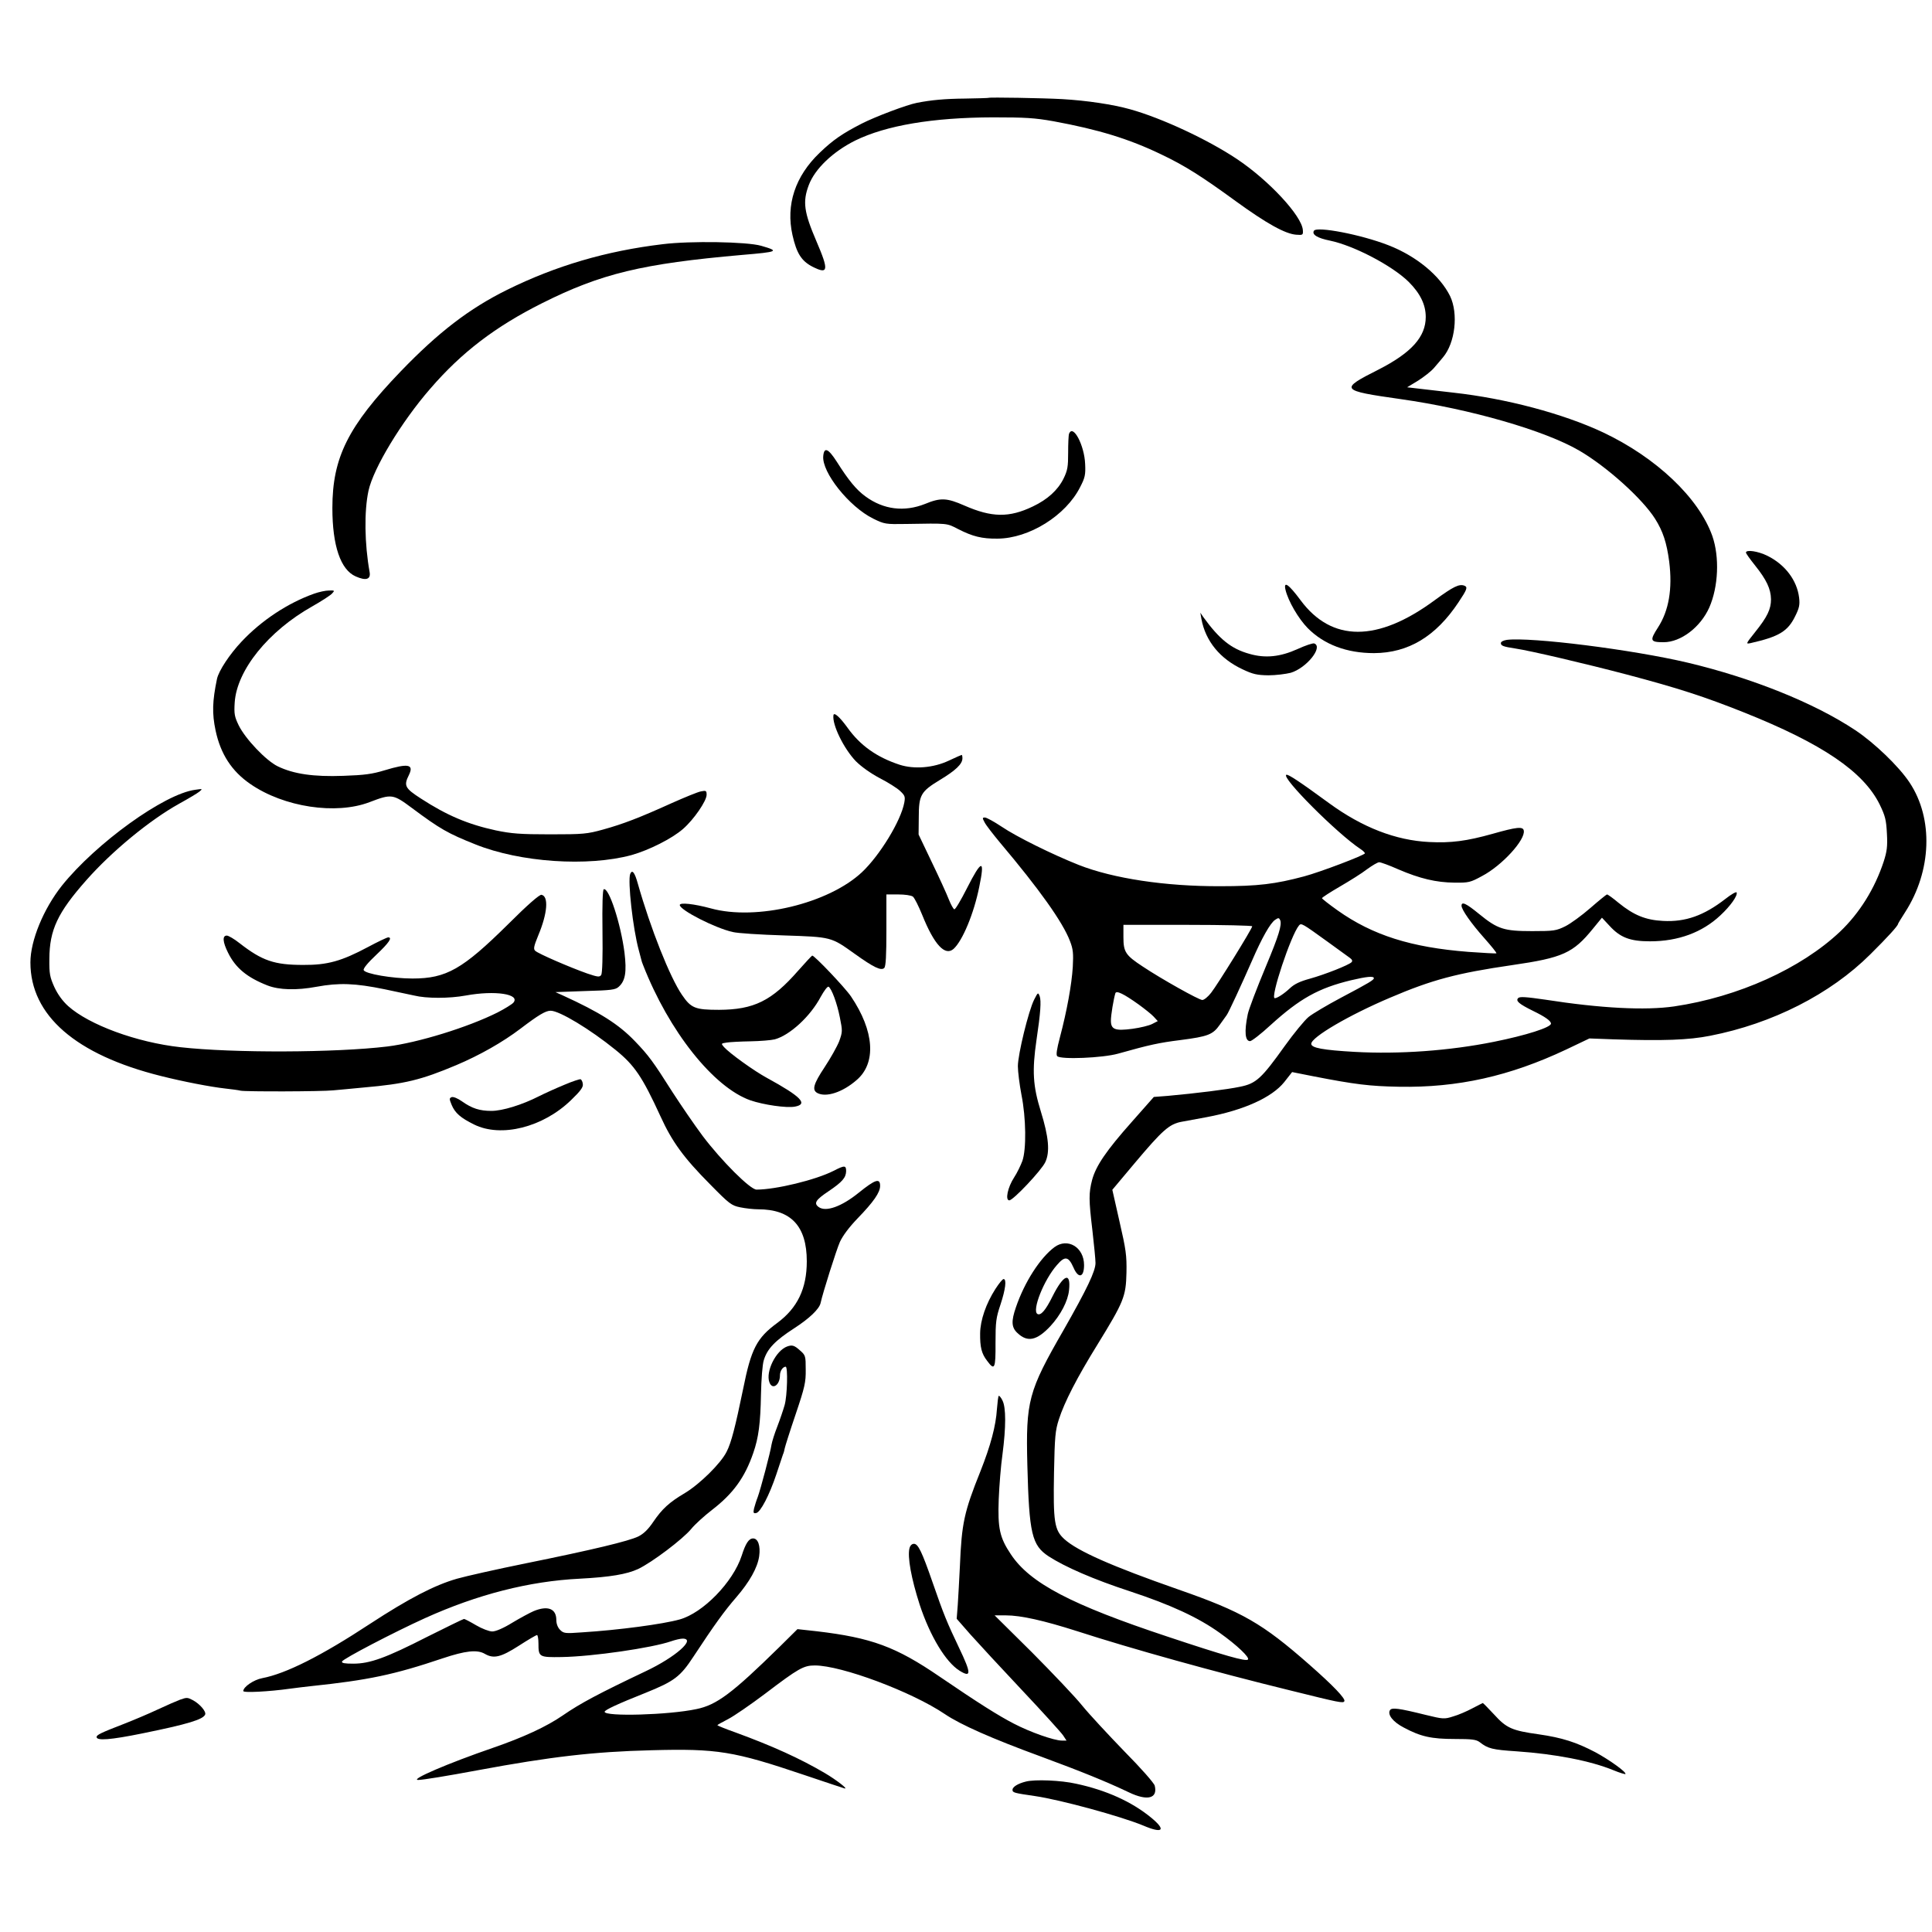 <?xml version="1.0" encoding="UTF-8"?>
<svg data-bbox="17 54.556 1059.868 968.46" viewBox="0 0 1080 1080" height="1440" width="1440" xmlns="http://www.w3.org/2000/svg" data-type="shape">
    <g>
        <path d="M552.6 54.7c-.1.1-6 .3-13.1.4-11.2.1-18.9.8-27 2.4-5.4 1-23.4 7.8-30.8 11.6-10.7 5.5-15.9 9-23.5 16.3-13.7 13.1-19 29.1-15.2 46 2.3 10.2 5 14.5 11.2 17.7 8.9 4.5 9.2 2.1 2.2-14.2-7-16.3-7.8-22.1-4.3-31.4 3.4-9.1 13.5-18.7 25.9-24.9 17.3-8.5 43.4-12.9 77-13 18.1 0 23.4.3 34 2.2 25 4.6 42 9.8 59.9 18.4 13.3 6.3 22.9 12.4 42.1 26.4 17.1 12.4 27.4 18.1 33.5 18.6 3.8.3 4 .2 3.8-2.6-.6-8-19.1-27.9-37-39.8C675.1 78 649.4 66 631.8 61.1c-9.6-2.7-24.2-4.9-38.1-5.7-10.9-.6-40.7-1.1-41.1-.7z"/>
        <path d="M734.5 129c-1.3 2.1 1.9 4.1 8.9 5.5 13.5 2.8 35 14.1 44.1 23.1 6.4 6.4 9.5 12.7 9.5 19.6 0 11.1-8 20-26.4 29.4-22 11.1-21.5 11.7 12.3 16.5 38.9 5.5 80.9 17.6 100.1 28.9 15.5 9.1 35.1 26.8 42.2 38 4.4 7 6.5 13.3 7.9 24 1.9 15.2-.2 27.4-6.3 36.8-4.7 7.3-4.4 8.2 3.2 8.2 9.6 0 20.6-8.4 25.5-19.4 5.1-11.6 5.8-28.2 1.7-40-7.6-21.3-31.3-43.8-61.1-57.9-22.4-10.5-54-18.9-83.6-22.2-7.7-.9-16.7-1.9-19.9-2.3l-6-.7 6.1-3.7c3.3-2.1 7.4-5.3 8.9-7.1 1.6-1.9 3.9-4.5 5-5.9 6.9-8.1 8.7-24.5 4-34.3-5.7-11.5-18.9-22.4-34.7-28.5-15.2-5.9-39.8-10.6-41.4-8z"/>
        <path d="M370.5 136.5c-31.8 3.8-59.8 12.1-87 25.5-21.2 10.5-38.4 23.7-59.5 45.6-29.5 30.7-38.2 48.2-38.2 76.4 0 21.1 4.6 34.5 13 38.2 5.8 2.6 8.6 1.7 7.8-2.5-2.8-15.6-3.1-33.9-.6-45.4 2.7-12.5 18.4-38.5 34.5-57 17.6-20.4 36.4-34.7 62.5-47.8 33.1-16.6 56-22.1 111.9-27 20.2-1.7 21-2.1 10.6-5.1-8-2.3-39.7-2.8-55-.9z"/>
        <path d="M597.6 242.5c-.3.8-.5 5.6-.5 10.6 0 7.8-.3 9.8-2.6 14.5-3.2 6.4-8.9 11.6-17.1 15.5-13.3 6.4-23 6.2-38.3-.5-9.8-4.3-13.3-4.5-22-.9-11.6 4.6-23.2 3.2-33.3-4.2-5.1-3.7-9.4-8.9-16.1-19.5-4.7-7.3-7-8.3-7.5-3.1-.9 9.1 14.5 28.4 27.9 35 6.3 3.1 6.9 3.2 18.4 3 23.6-.4 22.6-.5 29 2.8 8.2 4.2 13.4 5.5 22.1 5.4 17.7-.1 38.2-12.9 46.2-28.8 2.7-5.2 3.1-6.9 2.8-12.9-.4-10.5-6.8-22.6-9-16.9z"/>
        <path d="M976 308.9c0 .5 2.3 3.7 5.1 7.2 6.4 8 8.8 13.1 8.9 18.9 0 5.5-2 9.8-9 18.5-5.1 6.4-5.2 6.6-2.4 6 15.9-3.6 20.8-6.6 24.9-15 2.3-4.6 2.7-6.4 2.2-10.5-1.2-9.6-7.8-18.4-17.7-23.3-5.2-2.6-12-3.6-12-1.8z"/>
        <path d="M718.6 329.7c1.5 6.3 7.2 16.1 12.4 21.4 9.1 9.2 21.8 14 37.1 14 19.2-.1 34.5-9.3 47.2-28.4 4.8-7.2 5.3-8.5 3.3-9.3-2.9-1.1-6.2.5-16.7 8.2-31.9 23.5-57.5 23.4-74.9-.1-6.6-8.9-9.6-11-8.4-5.8z"/>
        <path d="M175.5 331.9c-14.6 5.2-29.3 14.9-40.4 26.7-6.7 7.1-12.8 16.3-13.8 20.9-2.6 12.5-2.8 19.3-.8 28.8 2.8 13.2 9 22.8 19.5 30 18.7 12.9 47.8 17.3 66.6 10.1 12.3-4.7 13.1-4.6 23.7 3.3 15.7 11.7 20.1 14.2 35.4 20.3 25.1 10.1 62.9 12.6 87.3 6 9.9-2.8 22.6-9.2 28.8-14.6 6.1-5.3 13.2-15.7 13.2-19.1 0-2.3-.3-2.5-3.2-1.9-1.7.3-9 3.3-16.2 6.5-18.1 8.2-27.2 11.7-38.4 14.8-9 2.5-11.1 2.7-29.7 2.7-16.8 0-21.6-.4-30.3-2.2-15.7-3.4-27.4-8.4-41.9-17.8-9-5.8-9.7-7.2-6.7-13.2 2.9-6-.4-6.6-13.6-2.6-6.9 2.1-11.2 2.7-23.1 3.1-16.6.6-27.7-1-36.6-5.3-6.5-3.1-18.2-15.4-21.9-23-2.3-4.8-2.6-6.3-2.2-12.7 1.2-18.1 18.8-39.9 43.3-53.7 5.3-3 10.4-6.3 11.2-7.3 1.5-1.6 1.4-1.7-1.8-1.6-1.9 0-5.6.8-8.4 1.8z"/>
        <path d="M671.6 346c2.3 12.4 10.4 22.3 23.1 28.2 5.7 2.7 8 3.2 14.3 3.3 4.1 0 9.7-.7 12.5-1.4 8.8-2.6 18.3-14.4 13.2-16.4-.8-.3-4.9 1.1-9.3 3.1-9.7 4.4-18.1 5.3-27 2.7-10.1-2.8-16.7-8.1-25.7-20.5l-1.7-2.5.6 3.5z"/>
        <path d="M842.3 357.7c-1.9.3-3.3 1-3.3 1.8 0 1.5 1.4 2 8 3 8.7 1.3 39.7 8.6 62.5 14.6 28.7 7.6 43.2 12.3 65.5 21.2 43.6 17.4 66.6 33 75.7 51.3 3.2 6.6 3.7 8.7 4.1 16.4.4 7.2 0 10-1.8 15.6-5 15.2-13.5 28.8-24.4 39.2-21.8 20.6-56.9 36.5-92.8 41.8-16 2.3-40.7 1.1-72.1-3.8-10.4-1.5-14.1-1.8-15-.9-1.6 1.6.4 3.3 8.3 7.2 6.8 3.3 10 5.6 10 7.1 0 2.1-13.6 6.5-32 10.2-24.9 5-52.9 7-77.8 5.6-17.6-1-24.2-2.2-24.2-4.5 0-3.7 21.2-16.1 44.1-25.8 23.4-10 37.3-13.7 68.2-18.2 28.3-4.1 34.1-6.7 45.2-20.4l5-6.1 4.2 4.5c6 6.6 11.5 8.7 22.7 8.7 15.8 0 29.2-5 39.3-14.5 5.7-5.3 9.7-11 9.1-12.8-.2-.6-3 1-6.3 3.6-12 9.3-22.3 13-34.9 12.3-9.7-.5-16.3-3.2-24.8-10.1-3.1-2.6-6-4.7-6.5-4.7-.4.1-4.6 3.5-9.3 7.6-4.7 4.1-11 8.7-14 10.2-5.1 2.5-6.4 2.7-18.5 2.7-15.8 0-19.3-1.1-29.7-9.6-7.2-5.9-9.8-7.1-9.8-4.6 0 2.2 5.4 9.9 12.8 18.2 3.9 4.4 6.9 8.1 6.7 8.4-.2.2-7.3-.2-15.7-.8-32-2.5-53.5-9.3-73.1-23.2-4.8-3.4-8.7-6.5-8.7-6.8 0-.4 4.5-3.3 10-6.5s12.4-7.5 15.2-9.7c2.9-2.1 5.9-3.9 6.8-3.9.8 0 5.6 1.7 10.5 3.9 12.3 5.3 21.4 7.4 31.5 7.5 8 .1 8.9-.1 15.5-3.7 11.2-5.9 24.3-20.3 23.3-25.4-.4-2.4-4-2-17.4 1.8-14.6 4.1-23.3 5.2-35.4 4.6-18.8-.9-37.5-8.2-56-21.7-16.8-12.3-22.8-16.2-23.9-15.9-3.3 1.2 28.5 33 41.4 41.5 1.4.9 2.5 2 2.5 2.4 0 1-25 10.5-34 12.9-16.1 4.3-25.7 5.5-47 5.5-30.5.1-59.7-4.3-79-11.9-14.6-5.8-34.7-15.7-43.1-21.4-4.2-2.8-8.4-5.1-9.3-5.1-1.5 0-1.5.3-.2 2.7.8 1.6 4.7 6.6 8.6 11.3 22.1 26.2 35.1 44.5 39.1 55 1.8 4.6 2 6.9 1.6 14.5-.6 9.8-3.3 24.7-7.2 39.4-1.8 6.8-2.2 9.8-1.5 10.5 2 2 25.5 1 34-1.4 17.8-5 22.9-6.1 34.9-7.6 15.4-2 18.1-3 22-8.6 1.7-2.4 3.4-4.8 3.8-5.3 1-1.2 8.5-17.5 14.2-30.5 5.5-12.7 10.2-21 12.9-22.8 1.9-1.3 2.2-1.2 2.9.3.9 2.6-.8 8.4-8 25.6-5.3 12.7-9.7 24.3-10.2 26.9-2 9.7-1.5 15 1.3 15 .9 0 6.1-4 11.5-9 16.3-14.8 26.7-20.6 44.8-25 8.9-2.1 12.9-2.5 12.9-1.2 0 1-2.4 2.5-18.5 11-7.7 4.1-15.8 8.9-18 10.7-2.2 1.8-8.2 9.1-13.3 16.2-13 18.2-16 21-25 22.8-7 1.5-24.9 3.7-40.4 5.1l-7.8.6-12.1 13.7c-14.6 16.4-20.3 24.9-22.4 32.7-1.9 7.4-1.9 10.9.2 28.5.9 7.9 1.7 16 1.7 17.9 0 4.6-4.8 14.6-17.9 37.6-19.7 34.2-21.1 39.5-20.2 75.4 1 38.4 2.5 44.8 11.9 51 9.1 5.9 25.1 12.9 45.6 19.6 22.7 7.5 38.1 14.6 50.2 23.3 9.4 6.7 16.8 13.7 15.6 14.8-1.1 1.2-13.1-2.2-44.6-12.7-54.3-18-77.2-30-87.9-46.1-6.3-9.4-7.4-14.6-6.8-30.8.3-7.5 1.2-18.8 2.1-25.1 2-15.3 2-26.2 0-30.1-.8-1.7-1.8-2.8-2.1-2.6-.3.3-.7 3.6-1 7.4-.6 9.4-3.5 20.3-9.2 34.7-9.2 22.9-10.5 29.1-11.5 53.1-.4 7.7-.9 17.5-1.2 21.7l-.6 7.7 7.7 8.8c4.3 4.8 17.3 18.9 28.9 31.2 11.6 12.3 21.9 23.7 22.9 25.2l1.9 2.9h-2.6c-4.3 0-17.7-4.7-26.9-9.5-8.5-4.4-19.5-11.3-41.5-26.3-24.4-16.7-38.1-21.7-68.5-25.3l-10.9-1.2-10.1 10c-26.5 26-35.1 32.4-46.4 34.7-15.4 3.3-51.3 4.3-51.3 1.5 0-1 7.3-4.4 22.9-10.6 16.1-6.5 19.4-9 26.8-20.3 11.7-17.8 17.3-25.5 23.8-33 7.6-8.8 12-16.7 12.9-23.1.8-5.7-.6-9.9-3.4-9.9-2.4 0-4.2 2.8-6.4 9.7-4.8 14.7-21.6 32-34.7 35.6-9.3 2.6-33.8 5.9-54.5 7.2-9.5.7-10.3.6-12.3-1.4-1.3-1.3-2.1-3.4-2.1-5.5 0-6.4-4.8-8.2-12.6-5-2.1.9-7.5 3.8-12 6.5-5 3.1-9.3 4.9-11.2 4.9-1.7 0-5.7-1.5-9.1-3.5-3.2-1.9-6.3-3.5-6.7-3.5-.4 0-9.6 4.5-20.4 9.9-23.3 11.9-32.2 15.1-41.5 15.1-4.8 0-6.6-.3-6.3-1.2.5-1.5 29.1-16.4 46.3-24.2 29.4-13.3 58.3-20.7 86.6-22.1 17.1-.9 26.3-2.5 32.6-5.4 7.8-3.7 25-16.7 29.7-22.4 2-2.5 7.3-7.3 11.7-10.7 11.8-9.1 18.3-18.1 23-31.8 3-8.6 4-16.6 4.3-32.6.2-8.7.8-16.9 1.6-19.3 1.9-6.3 6.3-10.9 17-17.8 8.5-5.5 13.9-10.7 14.7-14 1.3-6 8.9-29.9 10.8-34.2 1.6-3.5 5.1-8.2 9.9-13.2 9-9.3 12.6-14.5 12.6-18.2 0-4.5-2.7-3.6-11.9 3.8-9.6 7.8-18.5 11-22.5 8-2.8-2.1-1.6-4 5.6-8.8 7.7-5.2 9.7-7.6 9.8-11.2 0-3.3-.8-3.4-7-.2-10 5.1-32.3 10.5-43.1 10.5-3.5 0-19.6-16.1-30.1-30-4.7-6.3-12.2-17.3-16.8-24.4-10.9-17.2-13.4-20.6-21-28.5-9.2-9.6-19.7-16.2-40.5-25.7l-4-1.8 16.6-.6c14.6-.4 17-.7 18.8-2.4 3.7-3.3 4.5-8.3 3.2-19.1-2.1-16.2-8.7-36.5-11.6-35.4-.6.3-.9 8.7-.7 23.4.2 14.4-.1 23.6-.7 24.5-.9 1.3-1.9 1.2-7.8-.8-9.4-3.3-27.5-11.1-29.1-12.7-1.1-1-.8-2.5 1.7-8.6 5.2-12.4 5.9-21.9 1.8-22.7-1.1-.2-7.8 5.6-18.7 16.5-25.4 25.1-34.5 30.3-53.4 30.3-11.1 0-26.5-2.6-27.3-4.7-.3-.9 2.3-4.1 7.1-8.6 7.1-6.7 9.1-9.7 6.6-9.7-.6 0-5.7 2.4-11.3 5.4-14.8 7.9-22.7 10.1-36.2 10-16.1 0-22.9-2.3-35.5-12.1-3-2.4-6.3-4.3-7.2-4.3-2.6 0-2.3 3.6.7 9.6 4.2 8.5 10.6 13.8 22.1 18.3 6.5 2.5 16.1 2.8 27.4.7 12.5-2.3 21.5-2 38 1.4 8 1.7 15.4 3.3 16.5 3.5 6.8 1.7 19.7 1.7 28.9 0 16.4-3 30.6-.8 26.6 4-.8.9-4.8 3.4-8.9 5.5-16.6 8.3-44.5 16.9-61.6 19-29 3.5-86.2 3.7-115.6.4-24.5-2.7-51.1-12.5-62.8-23-3.1-2.8-5.8-6.5-7.7-10.6-2.5-5.6-2.9-7.4-2.8-15.8.1-16.2 4.6-25.8 20.7-44 14.4-16.3 35.6-33.7 52-42.8 5.1-2.8 10.1-5.8 11.2-6.7 1.9-1.6 1.8-1.6-2.4-1-17.3 2.3-55.4 29.8-74.5 53.6C24.3 508.1 17 525.8 17 538c0 29.6 25.3 51.6 73 63.5 12.3 3.1 27.8 6.1 36 7 3.6.4 7.4.9 8.5 1.2 2.7.6 45.7.5 51.9-.2 2.8-.2 10.5-1 17.1-1.6 22.9-2 31.9-4.2 51.6-12.5 13-5.5 25.9-12.8 35.9-20.4 10-7.6 14-10 16.8-10 4.9 0 22 10.3 36.3 21.9 10.6 8.6 14.9 14.9 25.1 37.1 6.5 14.3 13 23.2 27.8 38.1 10.7 10.9 11.9 11.8 16.8 12.8 2.9.6 7.4 1.1 10 1.1 18.4 0 27.2 9.4 27.2 29.1 0 15.2-5.2 26.1-16.6 34.5-11.4 8.4-14.5 14.4-19 36.9-4.4 21.3-6.6 29.9-9.2 35-3.2 6.5-15 18.1-23.3 23.1-8.8 5.2-12.8 8.9-17.7 16.1-2.9 4.3-5.4 6.7-8.4 8.2-5.4 2.6-25.3 7.4-62.8 15-16.3 3.3-33.6 7.2-38.5 8.6-12.6 3.6-27 11.1-48.6 25.2-27.2 17.9-47.1 27.9-60.3 30.4-4.8.9-10.6 4.9-10.6 7.2 0 1.1 14.6.3 26-1.3 3.6-.5 8.8-1.1 11.5-1.4 32.4-3.4 46.7-6.4 74-15.6 12.6-4.2 19.2-5 23.5-2.5 5 2.9 9 1.9 19-4.5 5.1-3.3 9.7-6 10.2-6 .4 0 .8 2.1.8 4.7 0 7.6.3 7.8 13 7.6 17.4-.3 50.4-5.1 61.1-8.8 2.3-.8 5.2-1.5 6.5-1.5 7.7 0-3.9 10.3-20.6 18.2-26.3 12.5-36.5 17.9-46.5 24.8-9 6.2-22 12.2-38.8 18-25.3 8.7-46.9 18-41.9 18 2.5 0 16-2.2 33.7-5.5 40.4-7.5 64.5-10.3 96.5-11.1 37-1 46.1.5 85.5 13.8 11.6 3.9 21.7 7.3 22.5 7.5 2.7.8-4.4-4.7-11-8.6-13.8-8.1-29-15-49.7-22.6-5.7-2-10.3-3.9-10.3-4.1 0-.2 2.7-1.7 6-3.4s12.6-8.1 20.7-14.2c18.7-14.2 21.5-15.8 27.8-15.8 14.9 0 54.2 14.7 72.7 27.2 8.7 5.9 26.3 13.7 53.9 23.8 22.2 8.2 36.3 13.9 48.9 19.9 10.4 5 16.3 3.5 14.5-3.7-.4-1.5-7.6-9.7-16.9-19.1-8.9-9.2-19.6-20.7-23.6-25.6-4-5-16.7-18.3-28.1-29.8L556 903h6.3c8.4 0 21.2 2.9 39.7 8.8 30.6 9.9 76.6 22.7 119 33.1 28.2 7 29.8 7.3 30.5 6.1.8-1.4-6.3-8.8-19.5-20.4-26.4-23.2-37.5-29.6-73.4-42.1-36.9-12.9-56.2-21.4-63.6-28.1-5.6-5.1-6.3-9.5-5.8-37.3.4-20 .7-23.4 2.7-29.6 3.1-9.7 10.2-23.5 21.6-41.9 14.7-23.9 15.9-26.8 16.2-40.1.2-9.7-.3-13.1-3.9-28.7l-4-17.7 12.5-14.9c15.5-18.4 19.3-21.8 26.1-23.1 2.8-.5 9.2-1.7 14.1-2.6 20.8-3.9 36.5-11 43.4-19.6l4.4-5.6 12.1 2.4c23.1 4.5 31.2 5.5 47.6 5.8 32.9.6 61.9-5.9 93.5-20.8l13-6.2 13.5.5c27.9.9 41.9.4 54-2 34.8-6.8 67.1-23.2 89.5-45.5 9.7-9.6 15.5-16 15.5-17 0-.2 1.8-3.2 4-6.6 14.8-23 15.9-52.2 2.5-72.4-6-9.1-19.9-22.4-30.5-29.4-22.9-15.2-57.6-29.1-93.3-37.6-31.2-7.4-88-14.5-101.4-12.8zm-99.8 169c5.5 4 10.9 7.9 12 8.7 1.4 1 1.7 1.8 1 2.5-1.6 1.6-14.7 6.8-23.3 9.2-5.5 1.5-8.7 3-11.2 5.4-3.2 3-7 5.5-8.4 5.5-2.7 0 9-35.2 13.5-40.6 1.3-1.6 1.7-1.3 16.4 9.3zm-42.5-8.9c0 1.3-19.5 32.8-23 37.2-1.7 2.2-3.9 4-4.9 4-1.9 0-22.8-11.7-33.3-18.7-9.6-6.3-10.8-8.1-10.8-16.4V517h36c19.8 0 36 .4 36 .8zm-63.5 43.7c3.3 2.4 7.1 5.4 8.4 6.8l2.3 2.5-3.1 1.6c-1.7.9-6.6 2.1-11 2.7-9.8 1.3-12.1.4-12.1-4.6 0-3.1 1.5-12 2.5-15.3.6-1.6 4.6.3 13 6.3z"/>
        <path d="M465.9 399.8c-.8 5.3 5.8 18.7 12.5 25.7 3.1 3.1 8.3 6.8 13.4 9.5 4.5 2.3 9.6 5.5 11.3 7.1 2.8 2.6 3 3.3 2.4 6.6-1.9 10.2-13.7 29.5-23.7 38.9-18.7 17.5-59 27.2-84.4 20.2-9.6-2.6-17.4-3.4-17.4-1.9 0 2.8 19.7 12.9 29.6 15.1 2.7.7 15.5 1.5 28.4 1.9 27 .9 26.5.8 39.8 10.3 10.6 7.6 14.8 9.6 16.5 7.9.9-.9 1.2-7 1.2-21.2V500h6.6c3.7 0 7.2.5 8.2 1.2.9.7 3.2 5.3 5.2 10.2 6.7 16.7 12.8 23.3 17.6 19 5-4.6 11.3-19.7 14.3-34.6 3.3-15.8 1.4-15.6-6.9.8-3.3 6.5-6.4 11.8-7 11.7-.5 0-1.9-2.5-3.1-5.5-1.1-2.9-5.4-12.3-9.5-20.8l-7.4-15.5.1-9.5c0-12.6 1.1-14.5 11.8-21 8.8-5.3 12.6-8.9 12.6-12.1 0-1.1-.2-1.9-.4-1.9s-3.4 1.4-7.2 3.2c-8.7 4.1-19.4 4.9-27.5 2.3-12.8-4.2-22.1-10.8-29.2-20.8-4.2-5.8-7.5-8.8-7.8-6.9z"/>
        <path d="M352.3 488.5c-1.5 3.9 1.5 30.7 4.8 42.7.6 2.3 1.2 4.7 1.4 5.3.1.5.5 1.9 1 3 14.4 36.9 39.3 68.3 60 75.6 7.3 2.5 20.2 4.4 24.9 3.5 7.5-1.4 3.4-5.6-15.6-16-7.1-3.8-21.1-13.9-24.1-17.3-1.7-2-1.7-2 1.5-2.5 1.8-.3 7.8-.6 13.3-.7 5.5-.1 11.6-.6 13.6-1.1 8.4-2.3 19.9-12.8 25.7-23.8 1.9-3.4 3.8-6 4.4-5.6 1.7 1.1 4.7 9.1 6.3 17.2 1.5 7.5 1.5 8-.4 13.3-1.2 3-4.8 9.4-8.1 14.4-6.3 9.5-7.2 12.8-4.1 14.5 4.9 2.6 14.1-.4 21.9-7.2 11.2-9.5 10-27.4-3.1-46.8-3.4-5-20.7-23.2-21.7-22.8-.4.2-3.9 4-7.9 8.5-14.7 16.8-24.7 21.7-44.1 21.8-13.4 0-15.7-.9-20.8-8.4-6.7-9.8-17.5-36.9-24.7-62.3-1.7-6.1-3.1-7.9-4.2-5.3z"/>
        <path d="M578.1 558.8c-3.1 6.1-9.1 30.6-9.1 37.2 0 3 .9 10.2 2 16 2.6 13 2.8 30.5.5 37-.9 2.4-2.9 6.6-4.6 9.2-3.6 5.5-5.1 12.8-2.7 12.8 2.2 0 18-16.8 20.1-21.3 2.7-5.7 2-14-2.5-28.5-4.4-14.2-4.9-22.6-2.4-39.8 2.3-15.3 2.7-21.8 1.8-24.5-.9-2.3-1-2.2-3.1 1.9z"/>
        <path d="M315.5 606.4c-4.4 1.8-10.8 4.7-14.2 6.4-9.4 4.8-20.4 8.2-26.6 8.2-6.6 0-10.9-1.4-16.4-5.3-2.4-1.7-4.8-2.7-5.8-2.4-1.4.6-1.4 1 0 4.4 1.9 4.5 5 7.2 12.5 10.9 15.1 7.5 38.6 1.6 54.3-13.7 5.2-5 6.8-7.2 6.5-8.9-.1-1.3-.7-2.5-1.3-2.7-.5-.1-4.6 1.2-9 3.1z"/>
        <path d="M589.4 697.2c-8 6-16.7 19.5-21.5 33.6-2.7 7.8-2.5 11.3.9 14.4 5.6 5.3 10.8 4.2 18.4-3.9 5.7-6.2 9.8-14 10.4-20.1 1.1-10.4-3-8.9-9.2 3.4-3.9 7.9-6.6 11-8.5 9.9-3.1-2 3.6-19 10.9-27.3 4.5-5.3 6.5-4.9 9.3 1.4 2.7 6.3 5.9 5.6 5.9-1.4 0-10-9.2-15.5-16.6-10z"/>
        <path d="M556.4 720.6c-5.2 8.1-8.4 17.4-8.5 24.7-.1 7.8.8 11.4 3.9 15.4 4.2 5.7 4.8 4.5 4.7-10 0-11.8.3-14.1 2.8-21.5 2.8-8.5 3.5-14.2 1.7-14.2-.6 0-2.6 2.5-4.6 5.6z"/>
        <path d="M440 752.7c-6.3 2.3-12.1 14.1-9.9 20 1.6 4.5 5.9 1.6 5.9-3.9 0-2.4 1.6-4.8 3.2-4.8 1.3 0 .9 16.3-.6 21.5-.8 2.8-2.6 8.1-4.1 12-1.5 3.8-2.9 8.3-3.2 10-.6 4.2-6.1 24.9-7.7 29.3-.8 2-1.7 5-2.1 6.5-.5 2.4-.3 2.8 1.2 2.5 2.4-.4 7.4-10 11.3-21.7 1.8-5.3 3.4-10.3 3.7-11.1.4-.8.8-2.4 1-3.5.2-1 2.9-9.6 6.1-19 5.1-15.1 5.7-17.9 5.6-24.9 0-7.6-.1-8-3.2-10.7-3.2-2.9-4.4-3.2-7.2-2.2z"/>
        <path d="M508.4 865.5c-1.2 4.8 1 16.9 5.7 31.5 5.8 17.6 14.6 32.2 22.4 37 6.5 4 6.5 1.5-.3-12.7-6.9-14.5-8.6-18.6-14.9-36.8-6-17.3-8.1-21.5-10.4-21.5-1.1 0-2.1.9-2.5 2.5z"/>
        <path d="M100.5 950.2c-1.6.6-7.2 3-12.3 5.4-5.1 2.4-13.4 5.9-18.5 7.9-13.2 5.1-15.7 6.3-15.7 7.5 0 2.2 7.8 1.6 25.5-2 25.6-5.2 34.1-7.8 35.2-10.6.6-1.7-3-5.9-6.9-8-3.1-1.6-3.3-1.6-7.3-.2z"/>
        <path d="M823 955c-3 1.6-7.8 3.7-10.7 4.5-5 1.6-5.6 1.5-15.5-.9-14.9-3.7-18.8-4.2-19.8-2.6-1.5 2.5 1.7 6.6 7.7 9.7 9.5 5.1 15.5 6.4 28.5 6.4 9.7 0 12 .3 14 1.8 4.6 3.6 7 4.2 20.6 5.1 21.7 1.5 41.3 5.3 54.2 10.6 3.4 1.4 6.4 2.3 6.6 2.1.9-.9-9-8-16.8-12.2-10.7-5.6-18.5-8.1-31.6-10-15.1-2.1-18.1-3.5-25-11.1-3.3-3.5-6.1-6.4-6.3-6.4-.2.1-2.9 1.4-5.9 3z"/>
        <path d="M573.5 995.9c-4.5 1.1-7.5 3-7.5 4.6 0 1.6.8 1.8 12.5 3.5 14.4 2.1 48 11.3 60.6 16.5 11 4.7 13 2.6 4.3-4.5-10.7-8.8-25-15.3-41.9-18.9-8.4-1.9-22.9-2.5-28-1.2z"/>
    </g>
</svg>
